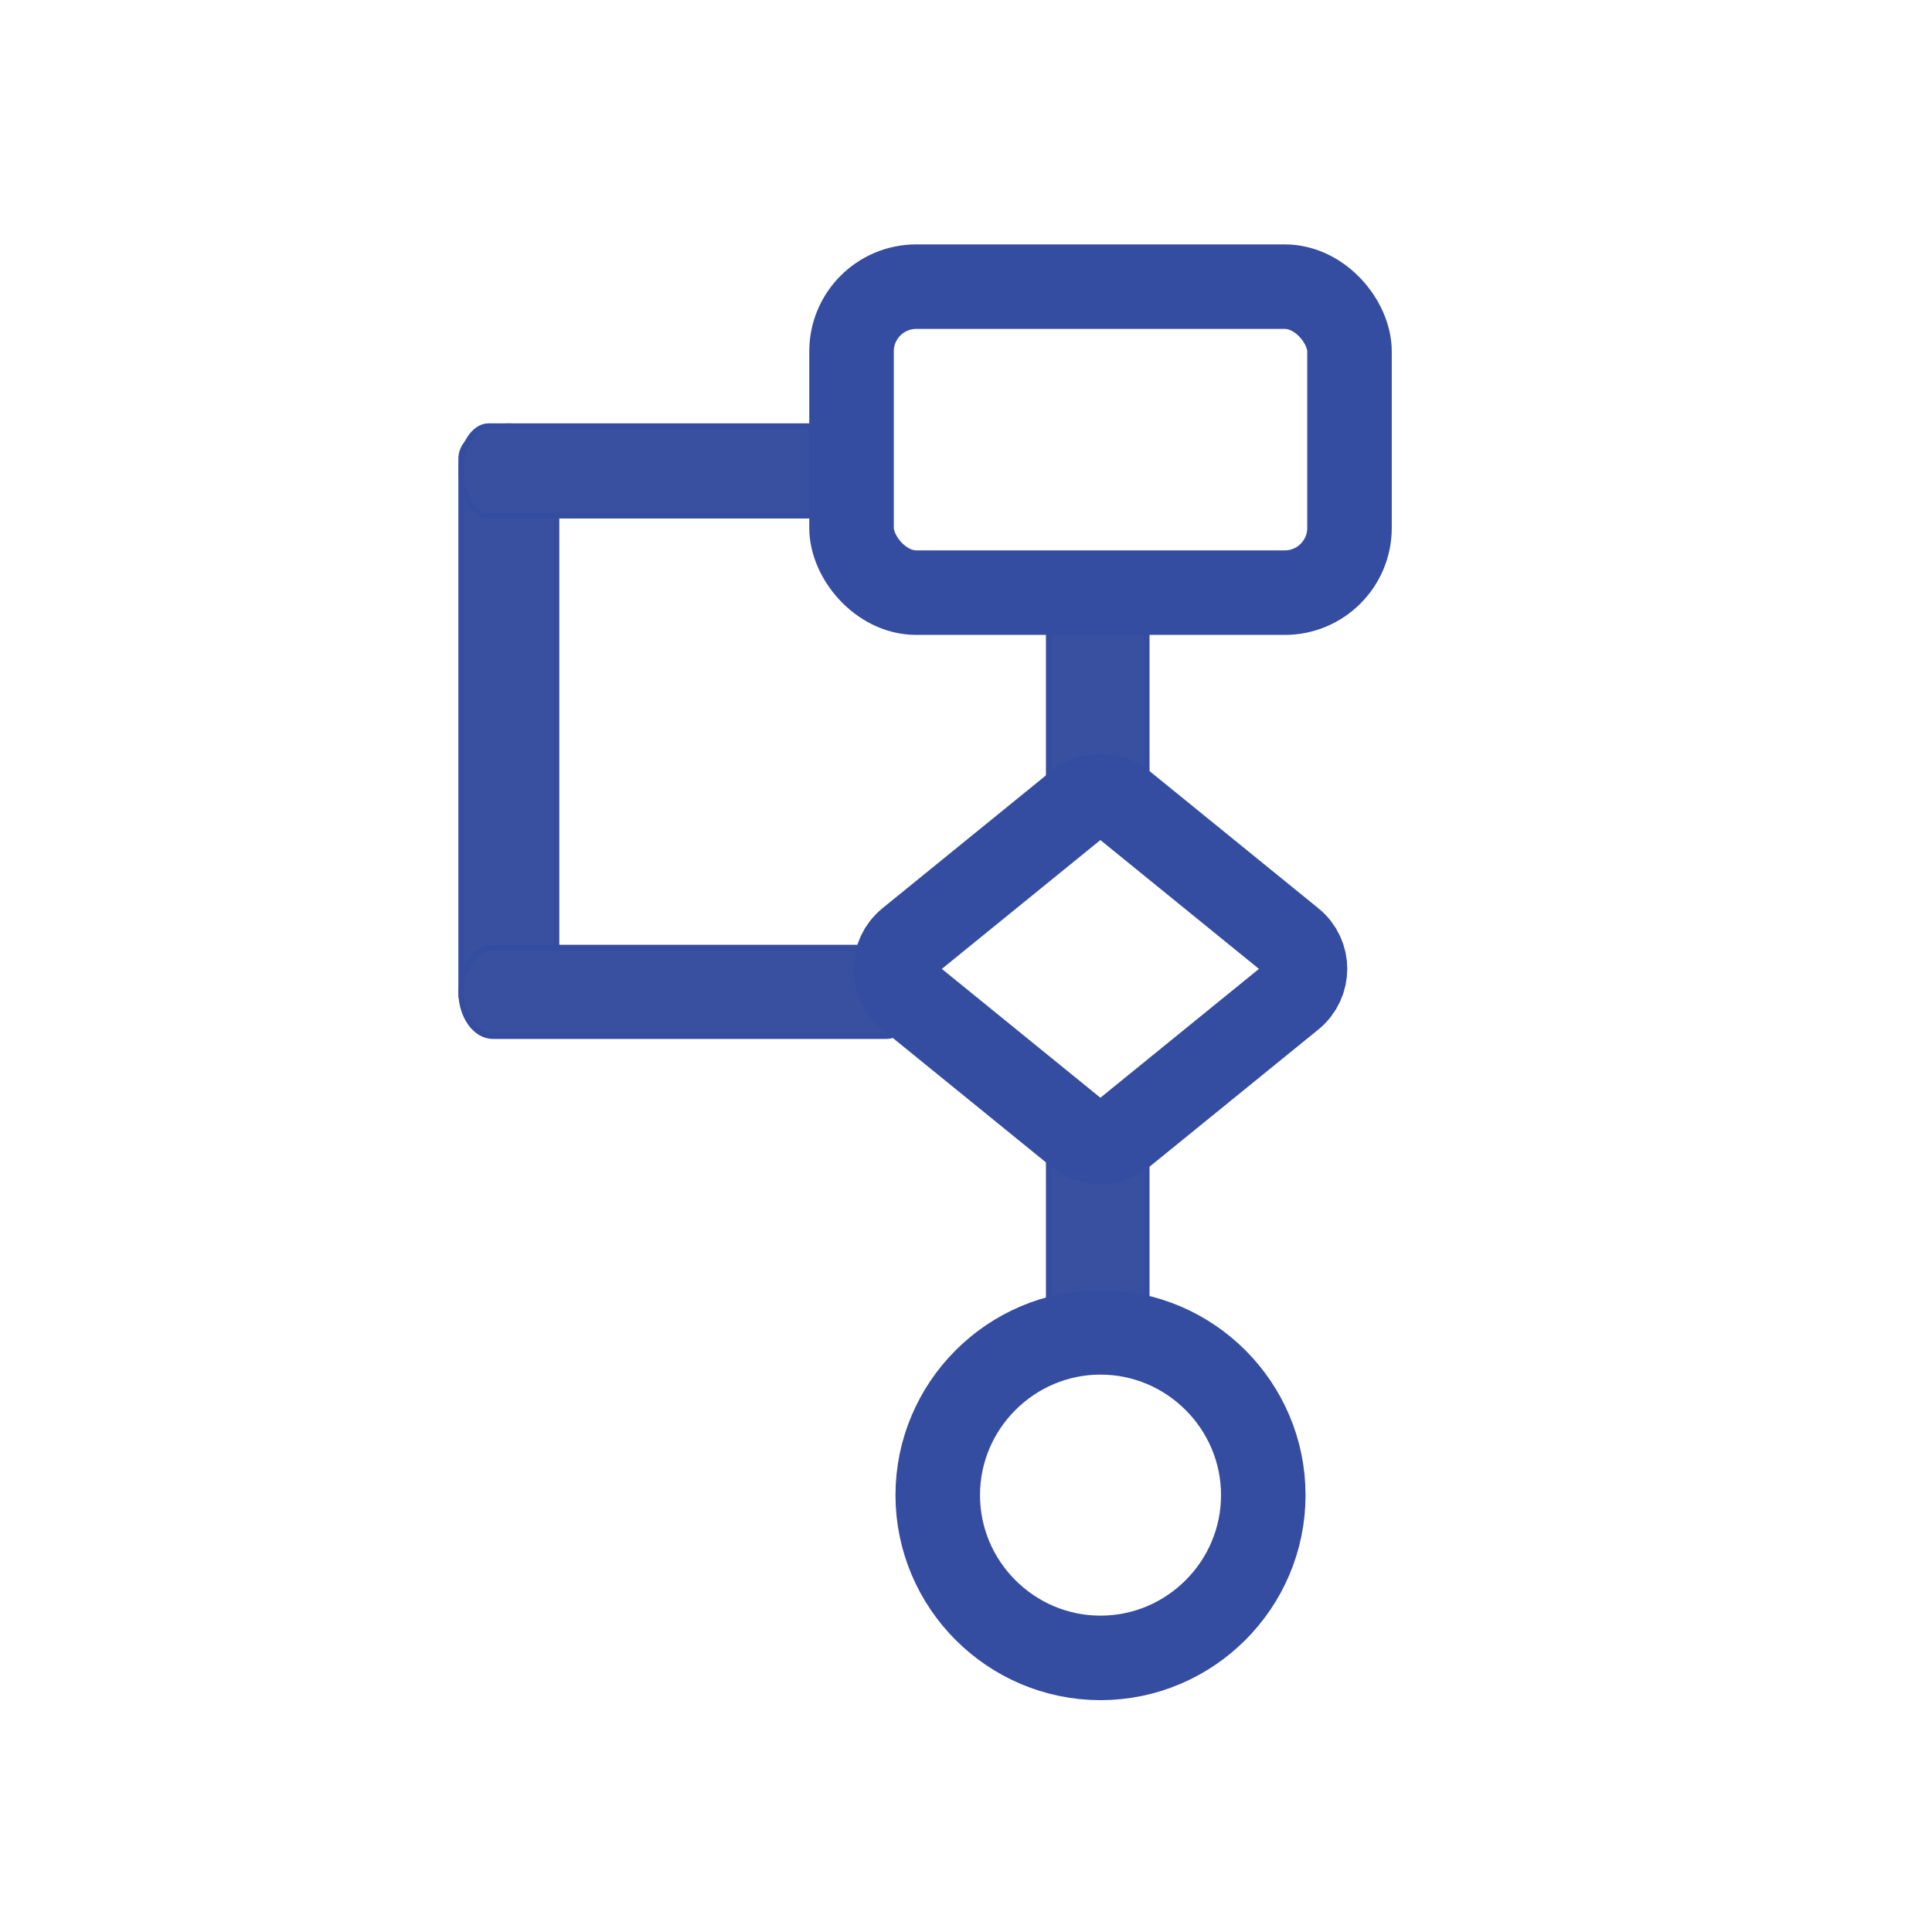 <?xml version="1.0" encoding="UTF-8"?>
<svg id="Camada_2" data-name="Camada 2" xmlns="http://www.w3.org/2000/svg" viewBox="0 0 80 80">
  <defs>
    <style>
      .cls-1 {
        stroke-width: 3.5px;
      }

      .cls-1, .cls-2, .cls-3, .cls-4 {
        fill: none;
      }

      .cls-1, .cls-5, .cls-3, .cls-4, .cls-6 {
        stroke: #354da0;
        stroke-miterlimit: 22.93;
      }

      .cls-1, .cls-5, .cls-4 {
        fill-rule: evenodd;
      }

      .cls-2 {
        stroke-width: 0px;
      }

      .cls-5, .cls-6 {
        fill: #3950a1;
        stroke-width: .24px;
      }

      .cls-3, .cls-4 {
        stroke-width: 3.5px;
      }
    </style>
  </defs>
  <g id="Camada_1-2" data-name="Camada 1">
    <g>
      <path class="cls-5" d="M21.07,17.65h0c1.09,0,1.97.6,1.97,1.34v22.16c0,.74-.88,1.34-1.97,1.34h0c-1.09,0-1.97-.6-1.97-1.34v-22.16c0-.74.88-1.34,1.97-1.34Z"/>
      <rect class="cls-6" x="43.43" y="23.46" width="4.05" height="9.5"/>
      <rect class="cls-6" x="43.43" y="46.02" width="4.05" height="8.81"/>
      <path class="cls-5" d="M20.41,39.24h16.28c.72,0,1.31.82,1.31,1.83h0c0,1.01-.59,1.83-1.31,1.83h-16.28c-.72,0-1.31-.82-1.31-1.83h0c0-1.01.59-1.83,1.31-1.83Z"/>
      <path class="cls-5" d="M20.23,17.65h14.05c.62,0,1.13.83,1.13,1.85h0c0,1.02-.51,1.85-1.13,1.85h-14.05c-.62,0-1.13-.83-1.13-1.85h0c0-1.02.51-1.85,1.13-1.85Z"/>
      <path class="cls-1" d="M46.5,33.29l6.99,5.68c.73.59.73,1.7,0,2.3l-6.99,5.68c-.54.44-1.32.44-1.87,0l-6.99-5.68c-.73-.59-.73-1.7,0-2.3l6.99-5.68c.54-.44,1.32-.44,1.87,0Z"/>
      <rect class="cls-3" x="35.26" y="11.87" width="20.62" height="12.67" rx="2.68" ry="2.68"/>
      <path class="cls-4" d="M45.57,68.65c3.71,0,6.74-3.03,6.74-6.74s-3.03-6.74-6.74-6.74-6.74,3.03-6.74,6.74,3.03,6.74,6.74,6.74Z"/>
    </g>
    <rect class="cls-2" width="80" height="80"/>
  </g>
</svg>